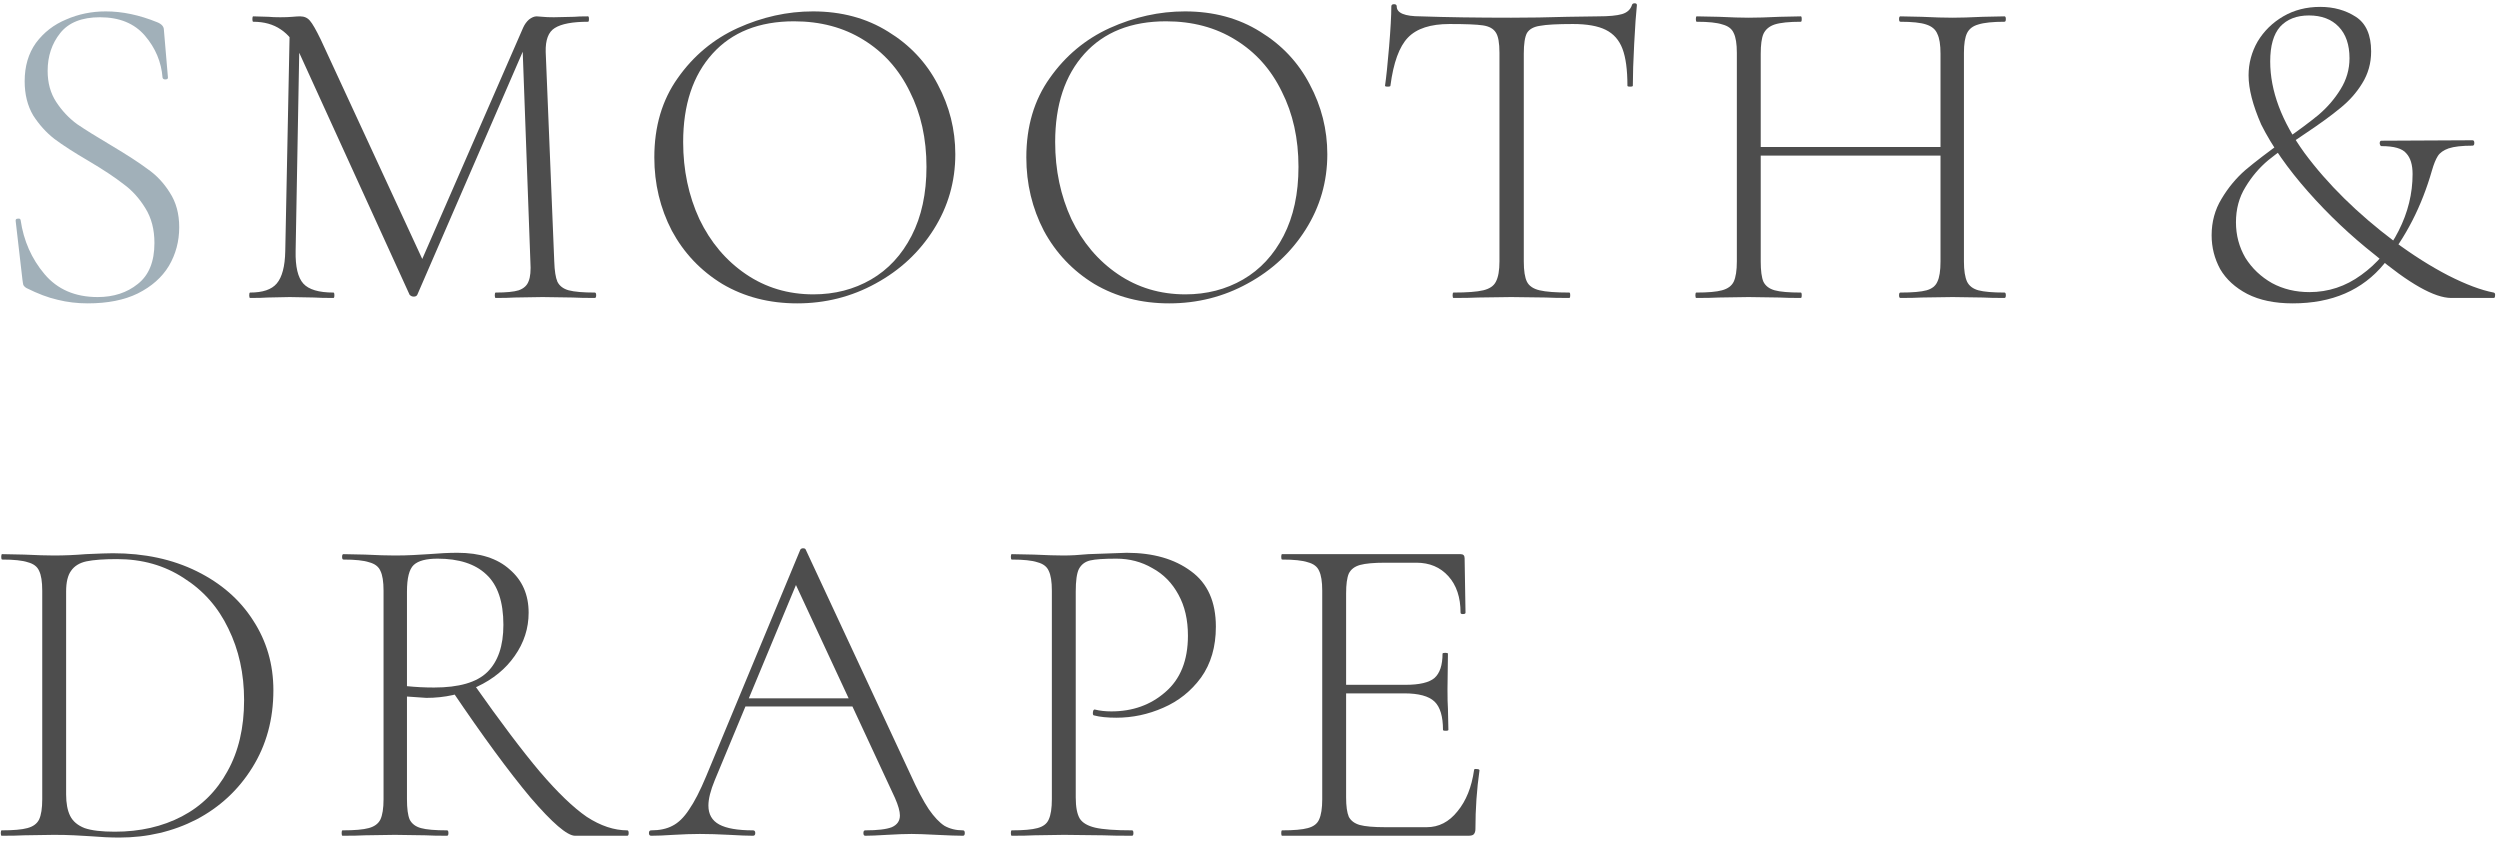 <svg width="344" height="116" viewBox="0 0 344 116" fill="none" xmlns="http://www.w3.org/2000/svg">
<path d="M176.421 115C176.338 115 176.297 114.876 176.297 114.628C176.297 114.38 176.338 114.256 176.421 114.256C178.033 114.256 179.21 114.153 179.954 113.946C180.74 113.739 181.257 113.347 181.505 112.768C181.794 112.148 181.939 111.218 181.939 109.978V81.272C181.939 80.032 181.794 79.123 181.505 78.544C181.257 77.965 180.74 77.573 179.954 77.366C179.21 77.118 178.033 76.994 176.421 76.994C176.338 76.994 176.297 76.87 176.297 76.622C176.297 76.374 176.338 76.25 176.421 76.25H200.973C201.345 76.25 201.531 76.436 201.531 76.808L201.655 84.31C201.655 84.434 201.531 84.496 201.283 84.496C201.076 84.496 200.973 84.434 200.973 84.31C200.973 82.202 200.415 80.528 199.299 79.288C198.183 78.048 196.715 77.428 194.896 77.428H190.618C189.048 77.428 187.89 77.531 187.146 77.738C186.402 77.945 185.886 78.337 185.597 78.916C185.349 79.495 185.225 80.404 185.225 81.644V109.73C185.225 110.929 185.349 111.817 185.597 112.396C185.886 112.933 186.382 113.305 187.085 113.512C187.829 113.719 189.007 113.822 190.618 113.822H196.323C197.976 113.822 199.381 113.099 200.539 111.652C201.737 110.205 202.502 108.304 202.833 105.948C202.833 105.824 202.956 105.783 203.204 105.824C203.452 105.824 203.577 105.886 203.577 106.01C203.205 108.614 203.019 111.301 203.019 114.07C203.019 114.401 202.936 114.649 202.771 114.814C202.647 114.938 202.399 115 202.027 115H176.421ZM198.555 100.43C198.555 98.57 198.162 97.268 197.377 96.524C196.591 95.78 195.207 95.408 193.223 95.408H183.674V94.23H193.409C195.31 94.23 196.633 93.92 197.377 93.3C198.121 92.639 198.493 91.523 198.493 89.952C198.493 89.869 198.617 89.828 198.865 89.828C199.113 89.828 199.237 89.869 199.237 89.952L199.174 94.85C199.174 96.049 199.195 96.937 199.237 97.516L199.299 100.43C199.299 100.513 199.174 100.554 198.926 100.554C198.678 100.554 198.555 100.513 198.555 100.43Z" fill="#4D4D4D"/>
<path d="M148.022 109.73C148.022 111.053 148.208 112.024 148.58 112.644C148.952 113.223 149.655 113.636 150.688 113.884C151.763 114.132 153.457 114.256 155.772 114.256C155.896 114.256 155.958 114.38 155.958 114.628C155.958 114.876 155.896 115 155.772 115C154.077 115 152.755 114.98 151.804 114.938L146.41 114.876L142.318 114.938C141.574 114.98 140.541 115 139.218 115C139.135 115 139.094 114.876 139.094 114.628C139.094 114.38 139.135 114.256 139.218 114.256C140.83 114.256 142.008 114.153 142.752 113.946C143.537 113.74 144.054 113.347 144.302 112.768C144.591 112.148 144.736 111.218 144.736 109.978V81.272C144.736 80.032 144.591 79.123 144.302 78.544C144.054 77.966 143.537 77.573 142.752 77.367C142.008 77.118 140.83 76.995 139.218 76.995C139.135 76.995 139.094 76.871 139.094 76.623C139.094 76.374 139.135 76.251 139.218 76.251L142.256 76.312C143.992 76.395 145.356 76.436 146.348 76.436C147.34 76.436 148.477 76.374 149.758 76.251C152.982 76.126 154.739 76.064 155.028 76.064C158.665 76.064 161.621 76.912 163.894 78.606C166.167 80.26 167.304 82.802 167.304 86.233C167.304 89.002 166.622 91.337 165.258 93.239C163.894 95.099 162.158 96.483 160.05 97.392C157.983 98.302 155.834 98.757 153.602 98.757C152.362 98.757 151.349 98.653 150.564 98.447C150.44 98.447 150.378 98.343 150.378 98.136C150.378 98.013 150.399 97.888 150.44 97.764C150.523 97.641 150.605 97.599 150.688 97.641C151.349 97.806 152.093 97.888 152.92 97.888C155.855 97.888 158.335 97 160.36 95.222C162.427 93.445 163.46 90.862 163.46 87.472C163.46 85.282 163.026 83.401 162.158 81.831C161.29 80.219 160.091 78.999 158.562 78.172C157.074 77.305 155.421 76.871 153.602 76.871C151.907 76.871 150.709 76.953 150.006 77.118C149.303 77.284 148.787 77.677 148.456 78.296C148.167 78.875 148.022 79.909 148.022 81.397V109.73Z" fill="#4D4D4D"/>
<path d="M102.437 96.09H118.495L118.929 97.206H101.879L102.437 96.09ZM132.507 114.256C132.672 114.256 132.755 114.38 132.755 114.628C132.755 114.876 132.672 115 132.507 115C131.763 115 130.564 114.959 128.911 114.876C127.34 114.794 126.183 114.752 125.439 114.752C124.571 114.752 123.434 114.794 122.029 114.876C120.706 114.959 119.714 115 119.053 115C118.888 115 118.805 114.876 118.805 114.628C118.805 114.38 118.888 114.256 119.053 114.256C120.748 114.256 121.967 114.112 122.711 113.822C123.455 113.492 123.827 112.954 123.827 112.21C123.827 111.632 123.6 110.826 123.145 109.792L109.133 79.66L110.311 78.606L98.345 107.374C97.766 108.78 97.477 109.937 97.477 110.846C97.477 112.045 97.973 112.913 98.965 113.45C99.957 113.988 101.507 114.256 103.615 114.256C103.822 114.256 103.925 114.38 103.925 114.628C103.925 114.876 103.822 115 103.615 115C102.871 115 101.796 114.959 100.391 114.876C98.82 114.794 97.456 114.752 96.299 114.752C95.266 114.752 94.046 114.794 92.641 114.876C91.401 114.959 90.388 115 89.603 115C89.396 115 89.293 114.876 89.293 114.628C89.293 114.38 89.396 114.256 89.603 114.256C90.76 114.256 91.732 114.05 92.517 113.636C93.344 113.223 94.108 112.479 94.811 111.404C95.555 110.33 96.34 108.8 97.167 106.816L110.125 75.63C110.208 75.506 110.332 75.444 110.497 75.444C110.704 75.444 110.828 75.506 110.869 75.63L125.253 106.506C126.204 108.614 127.051 110.226 127.795 111.342C128.539 112.417 129.262 113.182 129.965 113.636C130.709 114.05 131.556 114.256 132.507 114.256Z" fill="#4D4D4D"/>
<path d="M79.126 115C78.051 115 76.005 113.244 72.987 109.73C70.011 106.176 66.415 101.278 62.2 95.037L65.175 94.106C68.813 99.273 71.851 103.303 74.29 106.196C76.728 109.048 78.877 111.115 80.737 112.396C82.639 113.636 84.499 114.256 86.317 114.256C86.442 114.256 86.504 114.38 86.504 114.628C86.504 114.876 86.442 115 86.317 115H79.126ZM62.944 76.064C66.043 76.064 68.441 76.829 70.135 78.359C71.871 79.847 72.74 81.831 72.74 84.311C72.74 86.46 72.099 88.444 70.817 90.263C69.578 92.04 67.862 93.445 65.671 94.478C63.522 95.512 61.187 96.028 58.666 96.028C58.5 96.028 57.611 95.966 55.999 95.843L55.999 109.978C55.999 111.26 56.123 112.19 56.371 112.768C56.661 113.347 57.178 113.74 57.922 113.946C58.666 114.153 59.864 114.256 61.517 114.256C61.642 114.256 61.703 114.38 61.703 114.628C61.703 114.876 61.642 115 61.517 115C60.278 115 59.285 114.98 58.541 114.938L54.325 114.876L50.233 114.938C49.489 114.98 48.456 115 47.133 115C47.051 115 47.01 114.876 47.01 114.628C47.01 114.38 47.051 114.256 47.133 114.256C48.787 114.256 49.986 114.153 50.73 113.946C51.515 113.74 52.052 113.347 52.342 112.768C52.631 112.148 52.776 111.218 52.776 109.978L52.776 81.272C52.776 80.032 52.631 79.123 52.342 78.544C52.093 77.966 51.577 77.573 50.791 77.367C50.047 77.118 48.87 76.995 47.258 76.995C47.133 76.995 47.072 76.871 47.072 76.623C47.072 76.374 47.133 76.251 47.258 76.251L50.233 76.312C51.887 76.395 53.251 76.436 54.325 76.436C55.235 76.436 56.082 76.416 56.867 76.374C57.694 76.333 58.397 76.292 58.975 76.251C60.464 76.126 61.786 76.064 62.944 76.064ZM69.267 85.984C69.267 82.802 68.482 80.487 66.912 79.04C65.382 77.594 63.15 76.871 60.215 76.871C58.645 76.871 57.55 77.16 56.929 77.739C56.309 78.317 55.999 79.537 55.999 81.397V94.416C57.198 94.54 58.438 94.603 59.719 94.603C63.15 94.603 65.589 93.9 67.035 92.495C68.523 91.048 69.267 88.878 69.267 85.984Z" fill="#4D4D4D"/>
<path d="M16.414 115.248C15.215 115.248 13.872 115.186 12.384 115.062C11.805 115.021 11.082 114.979 10.214 114.938C9.387 114.897 8.457 114.876 7.424 114.876L3.332 114.938C2.588 114.979 1.555 115 0.232 115C0.149 115 0.108 114.876 0.108 114.628C0.108 114.38 0.149 114.256 0.232 114.256C1.844 114.256 3.022 114.153 3.766 113.946C4.551 113.739 5.089 113.347 5.378 112.768C5.667 112.148 5.812 111.218 5.812 109.978L5.812 81.272C5.812 80.032 5.667 79.123 5.378 78.544C5.13 77.965 4.613 77.573 3.828 77.366C3.084 77.118 1.906 76.994 0.294 76.994C0.211 76.994 0.17 76.87 0.17 76.622C0.17 76.374 0.211 76.25 0.294 76.25L3.332 76.312C5.068 76.395 6.432 76.436 7.424 76.436C8.871 76.436 10.338 76.374 11.826 76.25C13.645 76.167 14.885 76.126 15.546 76.126C19.886 76.126 23.73 76.953 27.078 78.606C30.426 80.259 33.009 82.512 34.828 85.364C36.688 88.216 37.618 91.419 37.618 94.974C37.618 98.983 36.647 102.538 34.704 105.638C32.803 108.697 30.24 111.073 27.016 112.768C23.792 114.421 20.258 115.248 16.414 115.248ZM15.794 114.442C19.266 114.442 22.345 113.739 25.032 112.334C27.719 110.929 29.806 108.862 31.294 106.134C32.823 103.406 33.588 100.141 33.588 96.338C33.588 92.701 32.865 89.415 31.418 86.48C30.013 83.545 27.967 81.231 25.28 79.536C22.635 77.8 19.576 76.932 16.104 76.932C14.285 76.932 12.88 77.035 11.888 77.242C10.937 77.449 10.235 77.883 9.78 78.544C9.325 79.164 9.098 80.115 9.098 81.396L9.098 109.296C9.098 110.536 9.284 111.528 9.656 112.272C10.028 113.016 10.689 113.574 11.64 113.946C12.591 114.277 13.975 114.442 15.794 114.442Z" fill="#4D4D4D"/>
<path d="M323.292 8.016C323.292 6.156 322.796 4.71 321.804 3.676C320.812 2.643 319.448 2.126 317.712 2.126C316.018 2.126 314.695 2.643 313.744 3.676C312.835 4.71 312.38 6.301 312.38 8.45C312.38 12.501 313.951 16.696 317.092 21.036C320.275 25.335 324.388 29.386 329.43 33.188C331.993 35.09 334.473 36.66 336.87 37.9C339.309 39.14 341.396 39.926 343.132 40.256C343.298 40.298 343.36 40.442 343.318 40.69C343.318 40.897 343.256 41 343.132 41H337.304C334.99 41 331.476 39.016 326.764 35.048C323.458 32.444 320.399 29.551 317.588 26.368C314.778 23.186 312.628 20.106 311.14 17.13C309.983 14.485 309.404 12.232 309.404 10.372C309.404 8.719 309.818 7.169 310.644 5.722C311.512 4.276 312.69 3.118 314.178 2.25C315.666 1.382 317.361 0.948 319.262 0.948C321.122 0.948 322.755 1.403 324.16 2.312C325.566 3.222 326.268 4.813 326.268 7.086C326.268 8.698 325.855 10.166 325.028 11.488C324.243 12.77 323.23 13.906 321.99 14.898C320.792 15.89 319.2 17.048 317.216 18.37C315.108 19.776 313.414 20.995 312.132 22.028C310.892 23.062 309.838 24.302 308.97 25.748C308.102 27.154 307.668 28.766 307.668 30.584C307.668 32.362 308.102 33.994 308.97 35.482C309.88 36.929 311.099 38.086 312.628 38.954C314.158 39.781 315.873 40.194 317.774 40.194C320.378 40.194 322.755 39.409 324.904 37.838C327.095 36.268 328.81 34.242 330.05 31.762C331.332 29.241 331.972 26.637 331.972 23.95C331.972 22.669 331.683 21.718 331.104 21.098C330.567 20.437 329.43 20.106 327.694 20.106C327.57 20.106 327.488 19.982 327.446 19.734C327.446 19.486 327.529 19.362 327.694 19.362L340.218 19.3C340.384 19.3 340.466 19.424 340.466 19.672C340.466 19.92 340.384 20.044 340.218 20.044C338.772 20.044 337.676 20.168 336.932 20.416C336.23 20.664 335.734 21.016 335.444 21.47C335.155 21.925 334.886 22.586 334.638 23.454C333.233 28.373 331.042 32.651 328.066 36.288C325.09 39.926 320.895 41.744 315.48 41.744C313 41.744 310.913 41.31 309.218 40.442C307.565 39.574 306.325 38.438 305.498 37.032C304.713 35.586 304.32 34.036 304.32 32.382C304.32 30.522 304.775 28.848 305.684 27.36C306.594 25.831 307.689 24.508 308.97 23.392C310.293 22.276 312.05 20.933 314.24 19.362C316.266 17.957 317.878 16.758 319.076 15.766C320.275 14.733 321.267 13.576 322.052 12.294C322.879 10.972 323.292 9.546 323.292 8.016Z" fill="#4D4D4D"/>
<path d="M267.014 7.396C267.014 6.156 266.869 5.247 266.58 4.668C266.332 4.048 265.815 3.614 265.03 3.366C264.286 3.118 263.108 2.994 261.496 2.994C261.372 2.994 261.31 2.87 261.31 2.622C261.31 2.374 261.372 2.25 261.496 2.25L264.41 2.312C266.146 2.395 267.572 2.436 268.688 2.436C269.721 2.436 271.106 2.395 272.842 2.312L275.818 2.25C275.942 2.25 276.004 2.374 276.004 2.622C276.004 2.87 275.942 2.994 275.818 2.994C274.206 2.994 273.007 3.118 272.222 3.366C271.478 3.573 270.961 3.965 270.672 4.544C270.383 5.123 270.238 6.032 270.238 7.272V35.978C270.238 37.218 270.383 38.148 270.672 38.768C270.961 39.347 271.478 39.739 272.222 39.946C273.007 40.153 274.206 40.256 275.818 40.256C275.942 40.256 276.004 40.38 276.004 40.628C276.004 40.876 275.942 41 275.818 41C274.537 41 273.545 40.979 272.842 40.938L268.688 40.876L264.41 40.938C263.707 40.979 262.736 41 261.496 41C261.372 41 261.31 40.876 261.31 40.628C261.31 40.38 261.372 40.256 261.496 40.256C263.149 40.256 264.348 40.153 265.092 39.946C265.836 39.739 266.332 39.347 266.58 38.768C266.869 38.189 267.014 37.259 267.014 35.978V7.396ZM240.478 20.23L268.378 20.23V21.408L240.478 21.408V20.23ZM238.99 7.272C238.99 6.032 238.845 5.123 238.556 4.544C238.308 3.965 237.791 3.573 237.006 3.366C236.262 3.118 235.084 2.994 233.472 2.994C233.389 2.994 233.348 2.87 233.348 2.622C233.348 2.374 233.389 2.25 233.472 2.25L236.51 2.312C238.246 2.395 239.61 2.436 240.602 2.436C241.718 2.436 243.144 2.395 244.88 2.312L247.794 2.25C247.877 2.25 247.918 2.374 247.918 2.622C247.918 2.87 247.877 2.994 247.794 2.994C246.182 2.994 244.983 3.118 244.198 3.366C243.454 3.614 242.937 4.048 242.648 4.668C242.4 5.247 242.276 6.156 242.276 7.396V35.978C242.276 37.259 242.4 38.189 242.648 38.768C242.937 39.347 243.454 39.739 244.198 39.946C244.942 40.153 246.141 40.256 247.794 40.256C247.877 40.256 247.918 40.38 247.918 40.628C247.918 40.876 247.877 41 247.794 41C246.554 41 245.562 40.979 244.818 40.938L240.602 40.876L236.51 40.938C235.766 40.979 234.733 41 233.41 41C233.327 41 233.286 40.876 233.286 40.628C233.286 40.38 233.327 40.256 233.41 40.256C235.022 40.256 236.2 40.153 236.944 39.946C237.729 39.739 238.267 39.347 238.556 38.768C238.845 38.148 238.99 37.218 238.99 35.978V7.272Z" fill="#4D4D4D"/>
<path d="M199.444 3.304C196.84 3.304 194.939 3.924 193.74 5.164C192.542 6.404 191.736 8.615 191.322 11.798C191.322 11.881 191.198 11.922 190.95 11.922C190.702 11.922 190.578 11.881 190.578 11.798C190.744 10.682 190.93 8.905 191.136 6.466C191.343 3.986 191.446 2.126 191.446 0.886C191.446 0.679 191.57 0.576 191.818 0.576C192.066 0.576 192.19 0.679 192.19 0.886C192.19 1.795 193.286 2.25 195.476 2.25C199.031 2.374 203.185 2.436 207.938 2.436C210.377 2.436 212.96 2.395 215.688 2.312L219.904 2.25C221.392 2.25 222.488 2.147 223.19 1.94C223.893 1.733 224.348 1.32 224.554 0.7C224.596 0.535 224.72 0.452 224.926 0.452C225.133 0.452 225.236 0.535 225.236 0.7C225.112 1.857 224.988 3.635 224.864 6.032C224.74 8.388 224.678 10.31 224.678 11.798C224.678 11.881 224.554 11.922 224.306 11.922C224.058 11.922 223.934 11.881 223.934 11.798C223.934 9.607 223.707 7.913 223.252 6.714C222.798 5.515 222.033 4.647 220.958 4.11C219.884 3.573 218.375 3.304 216.432 3.304C214.283 3.304 212.774 3.387 211.906 3.552C211.038 3.676 210.439 4.007 210.108 4.544C209.819 5.081 209.674 6.032 209.674 7.396V35.978C209.674 37.26 209.819 38.19 210.108 38.768C210.398 39.347 210.976 39.739 211.844 39.946C212.712 40.153 214.076 40.256 215.936 40.256C216.019 40.256 216.06 40.38 216.06 40.628C216.06 40.876 216.019 41 215.936 41C214.572 41 213.498 40.98 212.712 40.938L207.938 40.876L203.412 40.938C202.586 40.98 201.449 41 200.002 41C199.92 41 199.878 40.876 199.878 40.628C199.878 40.38 199.92 40.256 200.002 40.256C201.862 40.256 203.226 40.153 204.094 39.946C204.962 39.739 205.541 39.347 205.83 38.768C206.161 38.148 206.326 37.218 206.326 35.978V7.272C206.326 5.908 206.161 4.978 205.83 4.482C205.5 3.945 204.9 3.614 204.032 3.49C203.206 3.366 201.676 3.304 199.444 3.304Z" fill="#4D4D4D"/>
<path d="M160.877 41.744C157.033 41.744 153.603 40.856 150.585 39.078C147.609 37.26 145.295 34.821 143.641 31.762C142.029 28.662 141.223 25.294 141.223 21.656C141.223 17.399 142.298 13.762 144.447 10.744C146.597 7.686 149.345 5.392 152.693 3.862C156.083 2.333 159.534 1.568 163.047 1.568C166.974 1.568 170.425 2.498 173.401 4.358C176.377 6.177 178.651 8.595 180.221 11.612C181.833 14.63 182.639 17.833 182.639 21.222C182.639 24.984 181.647 28.435 179.663 31.576C177.679 34.718 175.013 37.198 171.665 39.016C168.359 40.835 164.763 41.744 160.877 41.744ZM163.109 40.504C166.044 40.504 168.689 39.822 171.045 38.458C173.401 37.094 175.261 35.09 176.625 32.444C177.989 29.799 178.671 26.637 178.671 22.958C178.671 19.073 177.907 15.622 176.377 12.604C174.889 9.546 172.761 7.169 169.991 5.474C167.263 3.78 164.081 2.932 160.443 2.932C155.649 2.932 151.908 4.42 149.221 7.396C146.535 10.372 145.191 14.423 145.191 19.548C145.191 23.392 145.935 26.926 147.423 30.15C148.953 33.333 151.081 35.854 153.809 37.714C156.537 39.574 159.637 40.504 163.109 40.504Z" fill="#4D4D4D"/>
<path d="M109.689 41.744C105.845 41.744 102.414 40.856 99.397 39.078C96.421 37.26 94.106 34.821 92.453 31.762C90.841 28.662 90.035 25.294 90.035 21.656C90.035 17.399 91.109 13.762 93.259 10.744C95.408 7.686 98.157 5.392 101.505 3.862C104.894 2.333 108.345 1.568 111.859 1.568C115.785 1.568 119.237 2.498 122.213 4.358C125.189 6.177 127.462 8.595 129.033 11.612C130.645 14.63 131.451 17.833 131.451 21.222C131.451 24.984 130.459 28.435 128.475 31.576C126.491 34.718 123.825 37.198 120.477 39.016C117.17 40.835 113.574 41.744 109.689 41.744ZM111.921 40.504C114.855 40.504 117.501 39.822 119.857 38.458C122.213 37.094 124.073 35.09 125.437 32.444C126.801 29.799 127.483 26.637 127.483 22.958C127.483 19.073 126.718 15.622 125.189 12.604C123.701 9.546 121.572 7.169 118.803 5.474C116.075 3.78 112.892 2.932 109.255 2.932C104.46 2.932 100.719 4.42 98.033 7.396C95.346 10.372 94.003 14.423 94.003 19.548C94.003 23.392 94.747 26.926 96.235 30.15C97.764 33.333 99.893 35.854 102.621 37.714C105.349 39.574 108.449 40.504 111.921 40.504Z" fill="#4D4D4D"/>
<path d="M39.872 3.676L41.236 3.8L40.678 34.552C40.636 36.701 40.988 38.189 41.732 39.016C42.476 39.843 43.861 40.256 45.886 40.256C45.968 40.256 46.01 40.38 46.01 40.628C46.01 40.876 45.968 41 45.886 41C44.728 41 43.84 40.979 43.22 40.938L39.872 40.876L36.834 40.938C36.297 40.979 35.49 41 34.416 41C34.333 41 34.292 40.876 34.292 40.628C34.292 40.38 34.333 40.256 34.416 40.256C36.152 40.256 37.371 39.843 38.074 39.016C38.818 38.148 39.211 36.66 39.252 34.552L39.872 3.676ZM81.846 40.256C81.97 40.256 82.032 40.38 82.032 40.628C82.032 40.876 81.97 41 81.846 41C80.564 41 79.552 40.979 78.808 40.938L74.654 40.876L70.81 40.938C70.19 40.979 69.322 41 68.206 41C68.123 41 68.082 40.876 68.082 40.628C68.082 40.38 68.123 40.256 68.206 40.256C69.653 40.256 70.707 40.153 71.368 39.946C72.07 39.698 72.525 39.285 72.732 38.706C72.98 38.127 73.062 37.218 72.98 35.978L71.864 5.412L73.662 3.118L57.418 40.566C57.335 40.731 57.17 40.814 56.922 40.814C56.715 40.814 56.529 40.731 56.364 40.566L41.236 7.396C40.575 5.867 39.706 4.751 38.632 4.048C37.599 3.345 36.338 2.994 34.85 2.994C34.767 2.994 34.726 2.87 34.726 2.622C34.726 2.374 34.767 2.25 34.85 2.25L36.958 2.312C37.371 2.353 37.908 2.374 38.57 2.374C39.231 2.374 39.789 2.353 40.244 2.312C40.699 2.271 41.05 2.25 41.298 2.25C41.877 2.25 42.331 2.457 42.662 2.87C42.992 3.242 43.489 4.11 44.15 5.474L58.348 36.164L56.736 38.768L71.988 3.8C72.195 3.345 72.463 2.973 72.794 2.684C73.166 2.395 73.517 2.25 73.848 2.25C74.013 2.25 74.282 2.271 74.654 2.312C75.026 2.353 75.543 2.374 76.204 2.374L78.994 2.312C79.407 2.271 80.048 2.25 80.916 2.25C80.999 2.25 81.04 2.374 81.04 2.622C81.04 2.87 80.999 2.994 80.916 2.994C78.766 2.994 77.237 3.283 76.328 3.862C75.46 4.399 75.046 5.495 75.088 7.148L76.266 35.978C76.307 37.259 76.452 38.189 76.7 38.768C76.989 39.347 77.506 39.739 78.25 39.946C79.035 40.153 80.234 40.256 81.846 40.256Z" fill="#4D4D4D"/>
<path d="M6.556 9.752C6.556 11.406 6.949 12.832 7.734 14.03C8.519 15.229 9.47 16.242 10.586 17.068C11.743 17.854 13.335 18.846 15.36 20.044C17.509 21.326 19.163 22.4 20.32 23.268C21.519 24.095 22.531 25.17 23.358 26.492C24.226 27.815 24.66 29.406 24.66 31.266C24.66 33.209 24.185 34.986 23.234 36.598C22.283 38.169 20.857 39.43 18.956 40.38C17.096 41.29 14.802 41.744 12.074 41.744C10.627 41.744 9.243 41.579 7.92 41.248C6.639 40.959 5.213 40.422 3.642 39.636C3.435 39.512 3.291 39.368 3.208 39.202C3.167 39.037 3.125 38.789 3.084 38.458L2.154 30.398V30.336C2.154 30.171 2.257 30.088 2.464 30.088C2.671 30.047 2.795 30.109 2.836 30.274C3.249 33.126 4.345 35.606 6.122 37.714C7.899 39.822 10.338 40.876 13.438 40.876C15.629 40.876 17.468 40.277 18.956 39.078C20.485 37.88 21.25 35.999 21.25 33.436C21.25 31.576 20.837 29.985 20.01 28.662C19.183 27.298 18.171 26.182 16.972 25.314C15.815 24.405 14.223 23.351 12.198 22.152C10.214 20.995 8.643 19.982 7.486 19.114C6.37 18.246 5.399 17.172 4.572 15.89C3.787 14.568 3.394 12.997 3.394 11.178C3.394 9.112 3.911 7.355 4.944 5.908C6.019 4.462 7.403 3.387 9.098 2.684C10.793 1.94 12.611 1.568 14.554 1.568C16.827 1.568 19.183 2.064 21.622 3.056C22.242 3.304 22.552 3.656 22.552 4.11L23.11 10.682C23.11 10.848 22.986 10.93 22.738 10.93C22.531 10.93 22.407 10.848 22.366 10.682C22.201 8.533 21.395 6.611 19.948 4.916C18.501 3.222 16.435 2.374 13.748 2.374C11.268 2.374 9.449 3.098 8.292 4.544C7.135 5.991 6.556 7.727 6.556 9.752Z" fill="#A1B0B9"/>
</svg>
